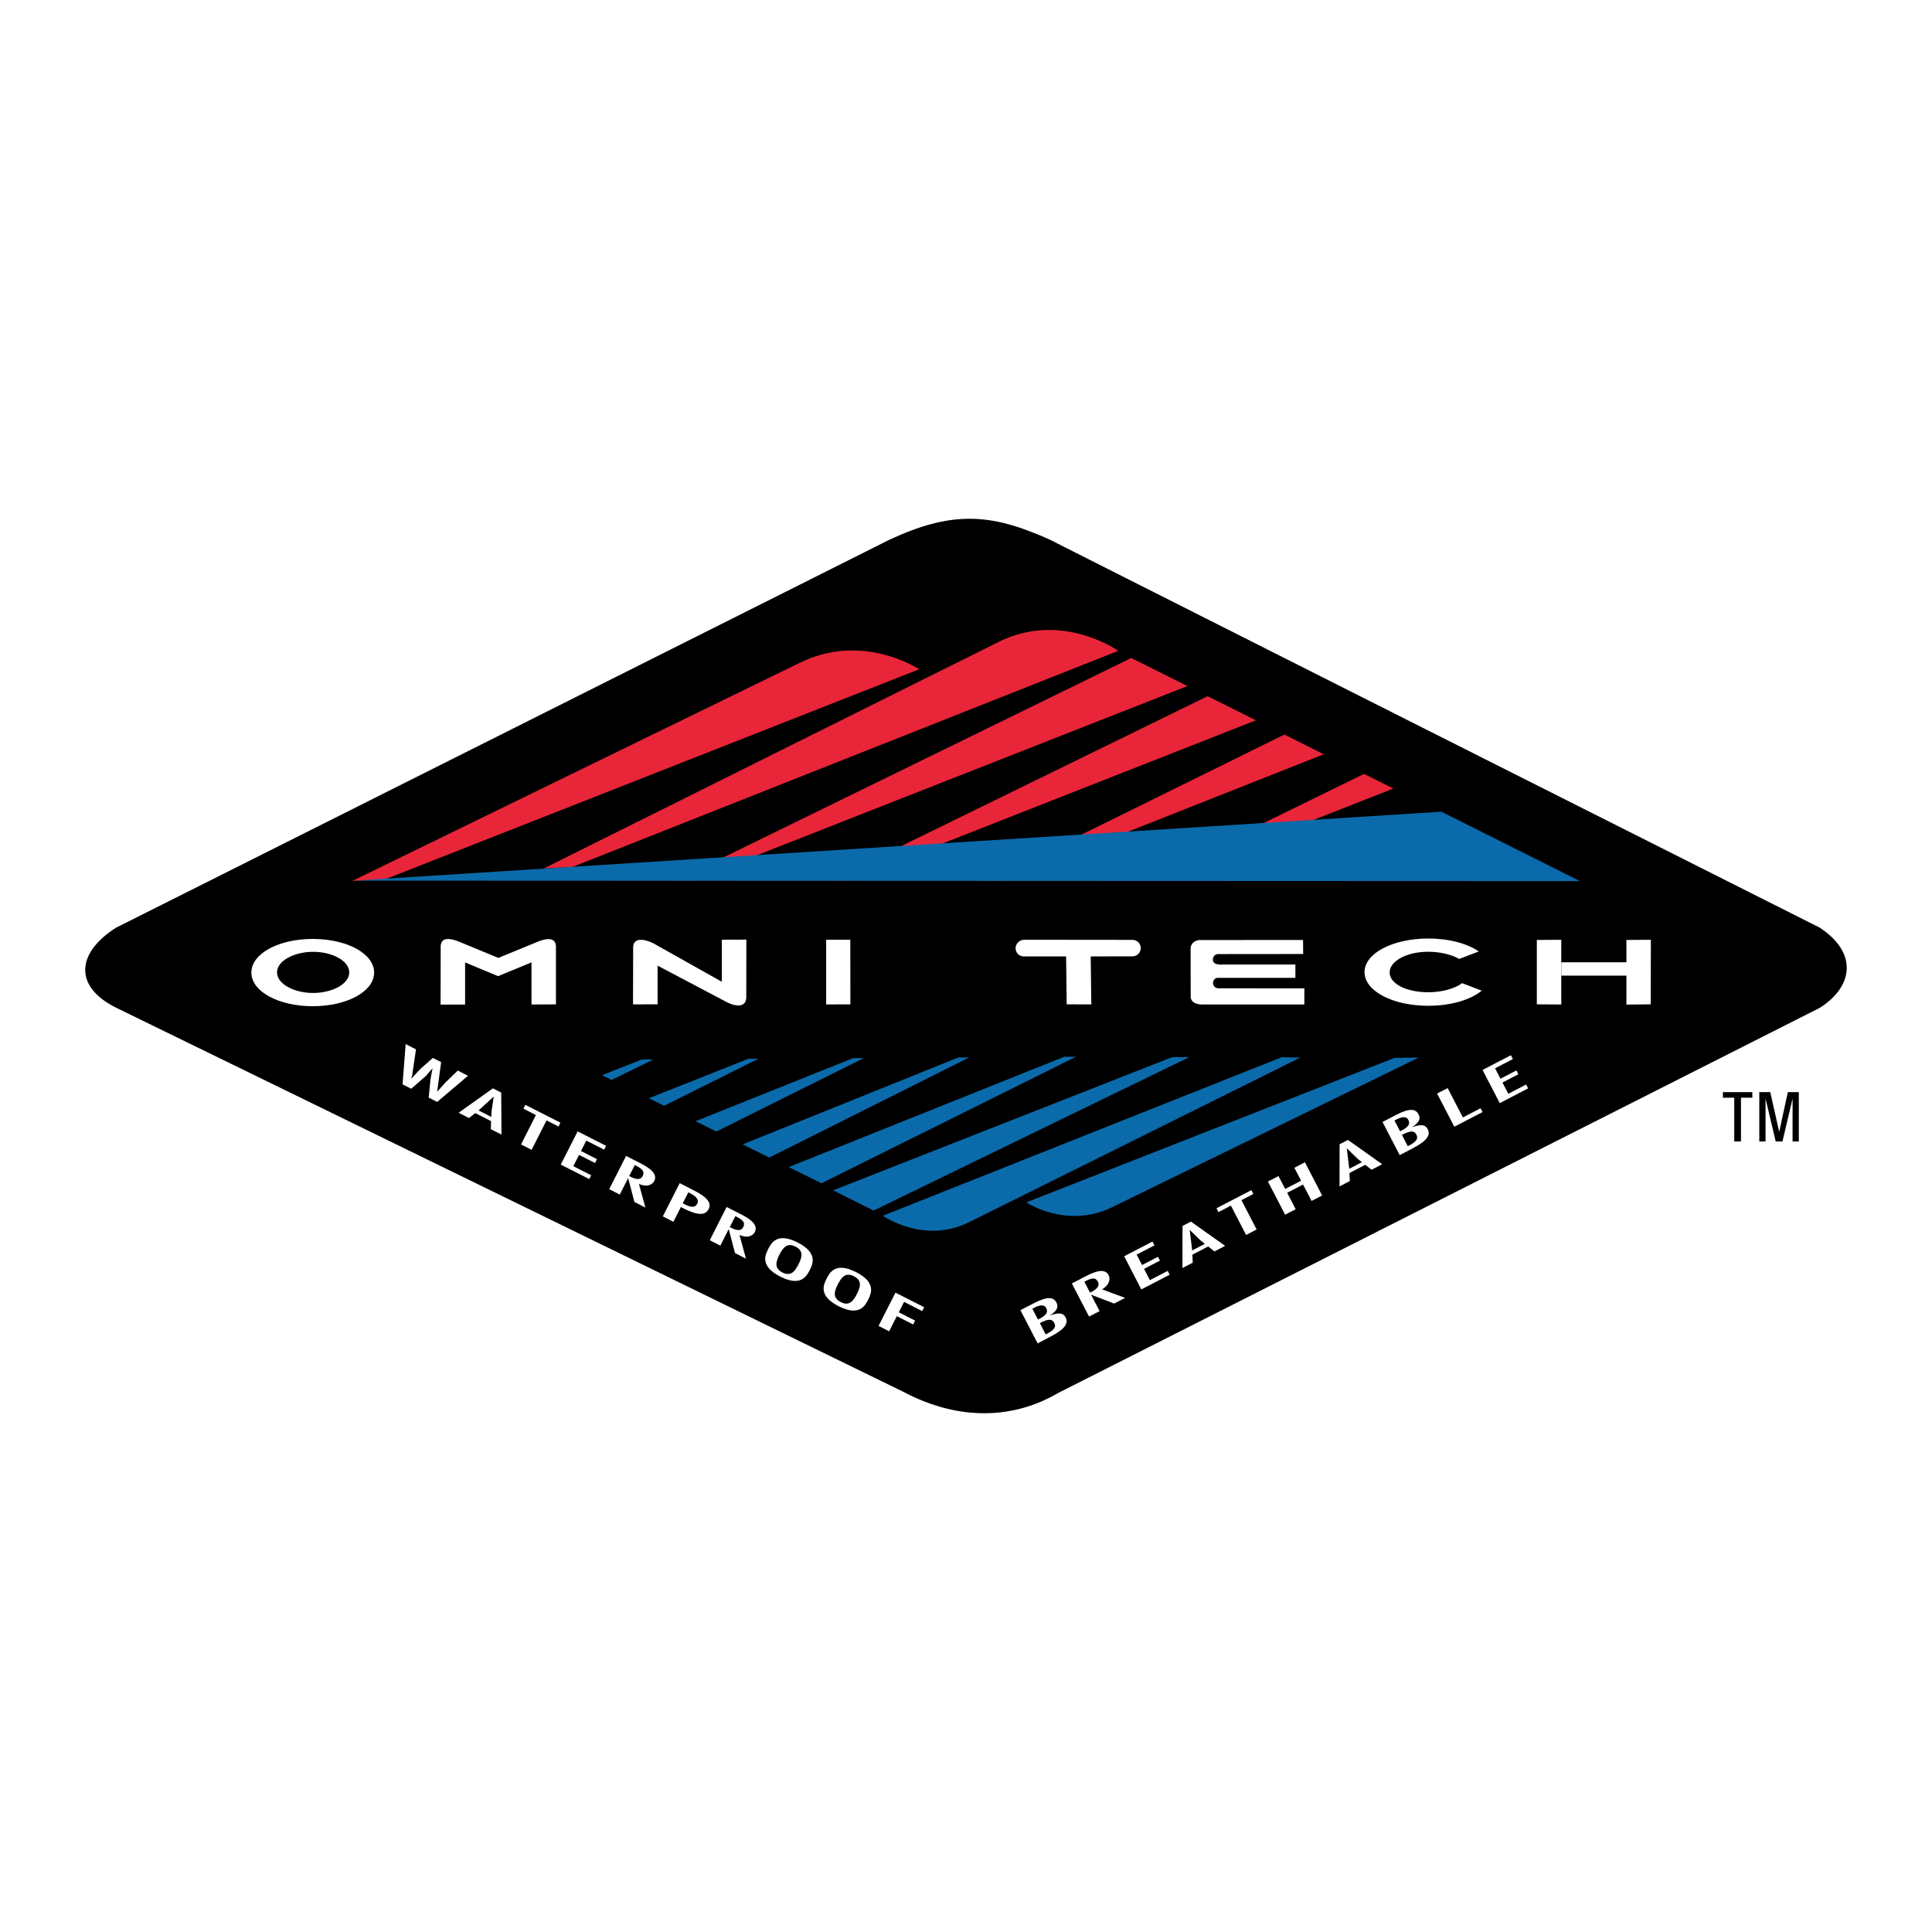 <?xml version="1.0" encoding="utf-8"?>
<!-- Generator: Adobe Illustrator 13.0.0, SVG Export Plug-In . SVG Version: 6.00 Build 14948)  -->
<!DOCTYPE svg PUBLIC "-//W3C//DTD SVG 1.0//EN" "http://www.w3.org/TR/2001/REC-SVG-20010904/DTD/svg10.dtd">
<svg version="1.0" id="Layer_1" xmlns="http://www.w3.org/2000/svg" xmlns:xlink="http://www.w3.org/1999/xlink" x="0px" y="0px"
	 width="192.756px" height="192.756px" viewBox="0 0 192.756 192.756" enable-background="new 0 0 192.756 192.756"
	 xml:space="preserve">
<g>
	<polygon fill-rule="evenodd" clip-rule="evenodd" fill="#FFFFFF" points="0,0 192.756,0 192.756,192.756 0,192.756 0,0 	"/>
	<path fill-rule="evenodd" clip-rule="evenodd" d="M11.589,100.541c-4.239-2.101-3.982-5.455-0.019-7.981l77.147-38.701
		c6.017-2.803,10.043-2.803,15.985,0.008l76.847,38.681c3.967,2.612,3.225,6.001-0.016,8.017l-76.011,38.439
		c-4.286,2.505-9.74,2.869-15.443-0.167L11.589,100.541L11.589,100.541z"/>
	<polygon fill-rule="evenodd" clip-rule="evenodd" fill="#FFFFFF" points="41.504,104.695 41.116,107.323 41.031,107.59 
		41.055,107.603 41.936,106.651 43.186,105.549 44.012,105.969 43.621,108.88 43.644,108.892 44.47,107.971 45.671,106.811 
		46.695,107.331 43.616,109.939 42.77,109.509 42.953,107.661 43.135,106.698 43.166,106.608 43.143,106.601 42.459,107.377 
		42.289,107.524 41.027,108.624 40.162,108.185 40.472,104.167 41.504,104.695 	"/>
	<path fill-rule="evenodd" clip-rule="evenodd" fill="#FFFFFF" d="M50.006,109.008l0.027,4.189l-1.067-0.544l0.031-0.797
		l-1.584-0.803l-0.625,0.492l-1.032-0.523l3.417-2.438L50.006,109.008L50.006,109.008z M49.048,110.844l0.209-1.409l-0.019-0.011
		l-1.491,1.365l1.269,0.646L49.048,110.844L49.048,110.844z"/>
	<polygon fill-rule="evenodd" clip-rule="evenodd" fill="#FFFFFF" points="55.915,112.009 55.721,112.393 54.529,111.783 
		53.038,114.718 51.982,114.183 53.469,111.248 52.222,110.615 52.417,110.23 55.915,112.009 	"/>
	<polygon fill-rule="evenodd" clip-rule="evenodd" fill="#FFFFFF" points="60.472,114.322 60.279,114.702 58.493,113.798 
		57.964,114.839 59.56,115.649 59.365,116.034 57.771,115.223 57.2,116.349 58.985,117.258 58.791,117.637 55.946,116.193 
		57.631,112.878 60.472,114.322 	"/>
	<path fill-rule="evenodd" clip-rule="evenodd" fill="#FFFFFF" d="M62.464,115.327l1.269,0.646c0.769,0.392,1.964,1.021,1.545,1.855
		c-0.158,0.31-0.625,0.675-1.533,0.294l0.648,2.36l-1.098-0.559l-0.614-2.353l-0.019-0.011l-0.828,1.622l-1.055-0.535
		L62.464,115.327L62.464,115.327z M64.106,117.354c0.163-0.319,0.201-0.63-0.605-1.029l-0.171-0.086l-0.555,1.096
		C63.555,117.762,63.938,117.688,64.106,117.354L64.106,117.354z"/>
	<path fill-rule="evenodd" clip-rule="evenodd" fill="#FFFFFF" d="M66.128,121.36l1.685-3.315l1.265,0.645
		c0.909,0.462,2.053,1.087,1.623,1.94c-0.342,0.673-1.133,0.664-2.771-0.201l-0.746,1.472L66.128,121.36L66.128,121.36z
		 M68.679,118.953l-0.559,1.103c0.897,0.49,1.253,0.408,1.444,0.039c0.152-0.299,0.066-0.656-0.737-1.063L68.679,118.953
		L68.679,118.953z"/>
	<path fill-rule="evenodd" clip-rule="evenodd" fill="#FFFFFF" d="M72.494,120.421l1.27,0.645c0.772,0.393,1.969,1.021,1.545,1.852
		c-0.16,0.314-0.621,0.676-1.53,0.295l0.648,2.365l-1.098-0.56l-0.613-2.353l-0.024-0.013l-0.823,1.624l-1.055-0.536L72.494,120.421
		L72.494,120.421z M74.141,122.447c0.16-0.318,0.198-0.629-0.609-1.029l-0.167-0.084l-0.556,1.095
		C73.589,122.851,73.97,122.782,74.141,122.447L74.141,122.447z"/>
	<path fill-rule="evenodd" clip-rule="evenodd" fill="#FFFFFF" d="M80.787,126.718c-0.302,0.598-0.886,1.692-2.935,0.648
		c-2.05-1.041-1.511-2.155-1.208-2.752c0.303-0.6,0.885-1.692,2.935-0.653C81.629,125.001,81.09,126.119,80.787,126.718
		L80.787,126.718z M77.763,125.181c-0.357,0.706-0.536,1.351,0.298,1.773c0.835,0.423,1.247-0.104,1.604-0.808
		c0.357-0.702,0.54-1.347-0.295-1.77C78.536,123.949,78.12,124.478,77.763,125.181L77.763,125.181z"/>
	<path fill-rule="evenodd" clip-rule="evenodd" fill="#FFFFFF" d="M86.614,129.672c-0.303,0.602-0.885,1.693-2.939,0.652
		c-2.049-1.04-1.51-2.155-1.203-2.757c0.302-0.598,0.884-1.692,2.935-0.648C87.457,127.96,86.917,129.074,86.614,129.672
		L86.614,129.672z M83.59,128.139c-0.357,0.702-0.54,1.347,0.295,1.771c0.838,0.427,1.25-0.102,1.607-0.805
		c0.357-0.706,0.54-1.347-0.295-1.773C84.362,126.908,83.947,127.432,83.59,128.139L83.59,128.139z"/>
	<polygon fill-rule="evenodd" clip-rule="evenodd" fill="#FFFFFF" points="92.204,130.421 92.006,130.806 90.201,129.89 
		89.673,130.929 91.299,131.757 91.106,132.141 89.475,131.314 88.71,132.824 87.654,132.288 89.339,128.969 92.204,130.421 	"/>
	<path fill-rule="evenodd" clip-rule="evenodd" fill="#FFFFFF" d="M103.524,134.028l-1.716-3.312l1.312-0.679
		c1.433-0.745,2-0.625,2.29-0.066c0.167,0.326,0.175,0.722-0.616,1.25v0.013c0.966-0.354,1.327-0.172,1.518,0.196
		c0.318,0.606-0.066,1.181-1.529,1.941L103.524,134.028L103.524,134.028z M104.327,133.135c0.925-0.458,1.052-0.776,0.861-1.142
		c-0.186-0.36-0.48-0.497-1.446,0.013L104.327,133.135L104.327,133.135z M103.179,130.479L103,130.573l0.562,1.082
		c0.986-0.488,0.99-0.815,0.808-1.168C104.238,130.23,103.9,130.099,103.179,130.479L103.179,130.479z"/>
	<path fill-rule="evenodd" clip-rule="evenodd" fill="#FFFFFF" d="M106.939,128.05l1.263-0.656c0.768-0.396,1.977-1.003,2.403-0.175
		c0.162,0.311,0.186,0.9-0.648,1.421l2.293,0.851l-1.094,0.566l-2.268-0.874l-0.023,0.008l0.843,1.619l-1.052,0.547L106.939,128.05
		L106.939,128.05z M109.545,127.895c-0.167-0.315-0.396-0.528-1.191-0.105l-0.167,0.09l0.566,1.09
		C109.554,128.581,109.716,128.228,109.545,127.895L109.545,127.895z"/>
	<polygon fill-rule="evenodd" clip-rule="evenodd" fill="#FFFFFF" points="114.983,123.868 115.182,124.248 113.403,125.173 
		113.944,126.213 115.531,125.39 115.729,125.771 114.141,126.594 114.724,127.719 116.501,126.795 116.699,127.176 113.87,128.646 
		112.158,125.339 114.983,123.868 	"/>
	<path fill-rule="evenodd" clip-rule="evenodd" fill="#FFFFFF" d="M118.815,121.877l3.416,2.422l-1.063,0.555l-0.629-0.493
		l-1.576,0.82l0.039,0.796l-1.029,0.535l0.008-4.2L118.815,121.877L118.815,121.877z M119.748,123.732l-1.021-0.994l-0.023,0.008
		l0.24,2.011l1.262-0.656L119.748,123.732L119.748,123.732z"/>
	<polygon fill-rule="evenodd" clip-rule="evenodd" fill="#FFFFFF" points="124.848,118.74 125.046,119.12 123.857,119.741 
		125.376,122.665 124.324,123.212 122.806,120.285 121.567,120.93 121.369,120.549 124.848,118.74 	"/>
	<polygon fill-rule="evenodd" clip-rule="evenodd" fill="#FFFFFF" points="127.554,117.335 128.222,118.623 129.81,117.8 
		129.142,116.512 130.193,115.96 131.909,119.271 130.857,119.819 130.007,118.181 128.42,119.004 129.27,120.643 128.218,121.189 
		126.502,117.883 127.554,117.335 	"/>
	<path fill-rule="evenodd" clip-rule="evenodd" fill="#FFFFFF" d="M134.483,113.731l3.42,2.424l-1.063,0.551l-0.629-0.493
		l-1.576,0.819l0.039,0.8l-1.029,0.536l0.008-4.205L134.483,113.731L134.483,113.731z M135.419,115.584l-1.021-0.994l-0.023,0.013
		l0.241,2.006l1.262-0.656L135.419,115.584L135.419,115.584z"/>
	<path fill-rule="evenodd" clip-rule="evenodd" fill="#FFFFFF" d="M139.649,115.246l-1.715-3.307l1.312-0.684
		c1.432-0.746,2.003-0.622,2.29-0.066c0.171,0.326,0.175,0.723-0.621,1.254l0.008,0.008c0.967-0.354,1.324-0.171,1.518,0.198
		c0.314,0.609-0.07,1.181-1.529,1.94L139.649,115.246L139.649,115.246z M140.454,114.354c0.923-0.458,1.052-0.777,0.865-1.138
		c-0.189-0.364-0.485-0.501-1.447,0.012L140.454,114.354L140.454,114.354z M139.306,111.698l-0.18,0.093l0.563,1.084
		c0.985-0.49,0.989-0.815,0.808-1.166C140.365,111.449,140.027,111.317,139.306,111.698L139.306,111.698z"/>
	<polygon fill-rule="evenodd" clip-rule="evenodd" fill="#FFFFFF" points="144.434,108.558 145.951,111.484 147.717,110.568 
		147.915,110.949 145.097,112.412 143.381,109.104 144.434,108.558 	"/>
	<polygon fill-rule="evenodd" clip-rule="evenodd" fill="#FFFFFF" points="150.741,105.28 150.943,105.661 149.165,106.586 
		149.704,107.625 151.292,106.799 151.487,107.179 149.902,108.007 150.485,109.128 152.26,108.204 152.457,108.589 
		149.631,110.057 147.915,106.748 150.741,105.28 	"/>
	<polygon fill-rule="evenodd" clip-rule="evenodd" fill="#FFFFFF" points="82.426,93.759 82.426,100.211 84.843,100.208 
		84.835,93.755 82.426,93.759 	"/>
	<path fill-rule="evenodd" clip-rule="evenodd" fill="#FFFFFF" d="M46.403,96.022v4.204l-2.445,0.004l0.008-5.676
		c0,0-0.062-0.617,0.361-0.792c0,0,0.388-0.294,1.665,0.269l3.723,1.54l3.728-1.529c1.273-0.567,1.662-0.268,1.662-0.268
		c0.423,0.175,0.361,0.788,0.361,0.788v5.646l-2.438,0.011v-4.204l-3.335,1.377L46.403,96.022L46.403,96.022z"/>
	<path fill-rule="evenodd" clip-rule="evenodd" fill="#FFFFFF" d="M72.433,99.943c1.227,0.637,1.662,0.268,1.662,0.268
		c0.399-0.167,0.361-0.792,0.361-0.792l0.007-5.672l-2.445,0.008v4.197l-6.825-3.832c-1.204-0.598-1.662-0.268-1.662-0.268
		c-0.427,0.174-0.36,0.788-0.36,0.788l-0.016,5.567l2.453-0.005v-3.859L72.433,99.943L72.433,99.943z"/>
	<path fill-rule="evenodd" clip-rule="evenodd" fill="#FFFFFF" d="M136.141,96.993c0,1.887,2.811,3.354,6.359,3.354
		c2.251,0,4.208-0.591,5.334-1.507l-1.953-0.749c-0.749,0.551-2.029,0.907-3.394,0.907c-2.146,0-3.842-0.838-3.842-1.975
		c0-1.134,1.695-2.066,3.842-2.066c1.2,0,2.333,0.28,3.103,0.719l1.952-0.75c-1.156-0.788-2.974-1.289-5.042-1.289
		C138.951,93.639,136.141,95.106,136.141,96.993L136.141,96.993z"/>
	<path fill-rule="evenodd" clip-rule="evenodd" fill="#FFFFFF" d="M112.984,93.771c0.462,0,0.827,0.361,0.827,0.819
		c0,0.45-0.365,0.819-0.819,0.827l-4.173,0.004l0.062,4.787l-2.457-0.005l-0.059-4.779h-4.091c-0.039,0.005-0.086,0-0.125,0
		c-0.462,0-0.826-0.361-0.826-0.818c0-0.45,0.396-0.834,0.85-0.846L112.984,93.771L112.984,93.771z"/>
	<path fill-rule="evenodd" clip-rule="evenodd" fill="#FFFFFF" d="M31.201,93.678c3.42,0,6.126,1.467,6.126,3.354
		c0,1.891-2.706,3.358-6.126,3.358c-3.416,0-6.122-1.468-6.122-3.358C25.08,95.145,27.786,93.678,31.201,93.678L31.201,93.678z
		 M31.241,99.069c1.894,0,3.606-0.896,3.606-2.053c0-1.158-1.712-2.054-3.606-2.054c-1.895,0-3.603,0.896-3.603,2.054
		C27.638,98.173,29.346,99.069,31.241,99.069L31.241,99.069z"/>
	<polygon fill-rule="evenodd" clip-rule="evenodd" fill="#FFFFFF" points="153.33,100.203 155.769,100.219 155.769,93.762 
		153.33,93.779 153.33,100.203 	"/>
	<path fill-rule="evenodd" clip-rule="evenodd" fill="#FFFFFF" d="M162.267,93.779v2.231h-6.495v1.328h6.324
		c0.031,0.003,0.071,0,0.102,0c0.023,0,0.046-0.005,0.069-0.009v2.9l2.427-0.027l0.012-6.441L162.267,93.779L162.267,93.779z"/>
	<polygon fill-rule="evenodd" clip-rule="evenodd" fill="#FFFFFF" points="121.94,96.229 121.964,96.229 121.987,96.224 
		121.94,96.229 	"/>
	<path fill-rule="evenodd" clip-rule="evenodd" fill="#FFFFFF" d="M120.127,100.219h10.009v-1.611l-8.591-0.003
		c-0.33-0.021-0.521-0.265-0.521-0.521c0-0.26,0.151-0.482,0.419-0.524c0.02-0.004,0.147-0.004,0.167,0h7.632v-1.331h-7.278
		l-0.155,0.019l-0.183-0.023c-0.466-0.023-0.621-0.249-0.621-0.493c0-0.249,0.202-0.609,0.672-0.543l8.342-0.008l-0.012-1.4
		l-10.368,0.007c-0.843,0.12-0.847,0.788-0.847,0.788s0,0.003-0.004,0.011l0.008,4.776
		C118.796,99.361,118.652,100.281,120.127,100.219L120.127,100.219z"/>
	<polygon fill-rule="evenodd" clip-rule="evenodd" fill="#E92539" points="136.091,77.21 139.014,78.673 116.839,87.392 
		115.307,87.392 136.091,77.21 	"/>
	<polygon fill-rule="evenodd" clip-rule="evenodd" fill="#E92539" points="112.867,65.646 118.47,68.448 69.109,87.847 
		67.463,87.847 112.867,65.646 	"/>
	<polygon fill-rule="evenodd" clip-rule="evenodd" fill="#E92539" points="120.488,69.458 125.303,71.864 84.649,87.847 
		82.895,87.847 120.488,69.458 	"/>
	<polygon fill-rule="evenodd" clip-rule="evenodd" fill="#E92539" points="128.141,73.285 132.072,75.253 100.231,87.847 
		98.625,87.847 128.141,73.285 	"/>
	<path fill-rule="evenodd" clip-rule="evenodd" fill="#E92539" d="M111.571,64.935c0,0-5.633-4.018-11.938-0.893L54.257,86.644
		l2.881-0.156L111.571,64.935L111.571,64.935z"/>
	<path fill-rule="evenodd" clip-rule="evenodd" fill="#E92539" d="M91.707,66.774c0,0-5.632-3.761-11.936-0.636L35.154,87.89
		l3.25-0.155L91.707,66.774L91.707,66.774z"/>
	<polygon fill-rule="evenodd" clip-rule="evenodd" fill="#0B6AAA" points="157.628,87.909 143.804,80.983 35.406,87.858 
		157.628,87.909 	"/>
	<polygon fill-rule="evenodd" clip-rule="evenodd" fill="#0B6AAA" points="81.959,118.054 78.687,116.442 106.172,105.436 
		107.359,105.428 81.959,118.054 	"/>
	<polygon fill-rule="evenodd" clip-rule="evenodd" fill="#0B6AAA" points="76.757,115.49 74.087,114.175 95.608,105.506 
		96.699,105.498 76.757,115.49 	"/>
	<polygon fill-rule="evenodd" clip-rule="evenodd" fill="#0B6AAA" points="71.475,112.89 69.394,111.864 85.104,105.572 
		86.19,105.564 71.475,112.89 	"/>
	<polygon fill-rule="evenodd" clip-rule="evenodd" fill="#0B6AAA" points="66.261,110.324 64.739,109.574 74.646,105.638 
		75.659,105.631 66.261,110.324 	"/>
	<polygon fill-rule="evenodd" clip-rule="evenodd" fill="#0B6AAA" points="61.027,107.746 60.065,107.272 64.036,105.704 
		65.201,105.696 61.027,107.746 	"/>
	<polygon fill-rule="evenodd" clip-rule="evenodd" fill="#0B6AAA" points="87.157,120.777 83.12,118.76 116.952,105.468 
		118.656,105.468 87.157,120.777 	"/>
	<path fill-rule="evenodd" clip-rule="evenodd" fill="#0B6AAA" d="M88.09,121.291c0,0,4.056,2.892,8.594,0.645l33.044-16.422
		l-1.848-0.038L88.09,121.291L88.09,121.291z"/>
	<path fill-rule="evenodd" clip-rule="evenodd" fill="#0B6AAA" d="M102.394,119.963c0,0,4.058,2.713,8.596,0.462l30.56-14.914
		l-2.415,0.034L102.394,119.963L102.394,119.963z"/>
	<path fill="none" stroke="#000000" stroke-width="2.737" stroke-miterlimit="2.613" d="M14.342,92.963l74.5-37.113
		c0,0,7.57-4.942,16.083-0.381l73.013,36.888c0,0,8.211,3.346,1.216,7.299l-74.194,37.726c0,0-6.083,3.649-13.991,0L13.732,99.656
		C13.732,99.656,7.346,96.31,14.342,92.963"/>
	<polygon fill-rule="evenodd" clip-rule="evenodd" points="173.026,109.518 171.894,109.518 171.894,109.241 171.894,108.963 
		174.832,108.963 174.832,109.238 174.832,109.518 173.698,109.518 173.698,113.884 173.364,113.884 173.026,113.884 
		173.026,109.518 	"/>
	<polygon fill-rule="evenodd" clip-rule="evenodd" points="176.149,113.884 175.839,113.884 175.525,113.884 175.525,108.963 
		176.073,108.963 176.621,108.963 177.512,112.928 177.511,112.928 178.373,108.963 178.921,108.963 179.469,108.963 
		179.469,113.884 179.157,113.884 178.846,113.884 178.846,109.61 178.844,109.61 177.837,113.884 177.499,113.884 177.161,113.884 
		176.148,109.597 176.149,109.597 176.149,113.884 	"/>
</g>
</svg>
